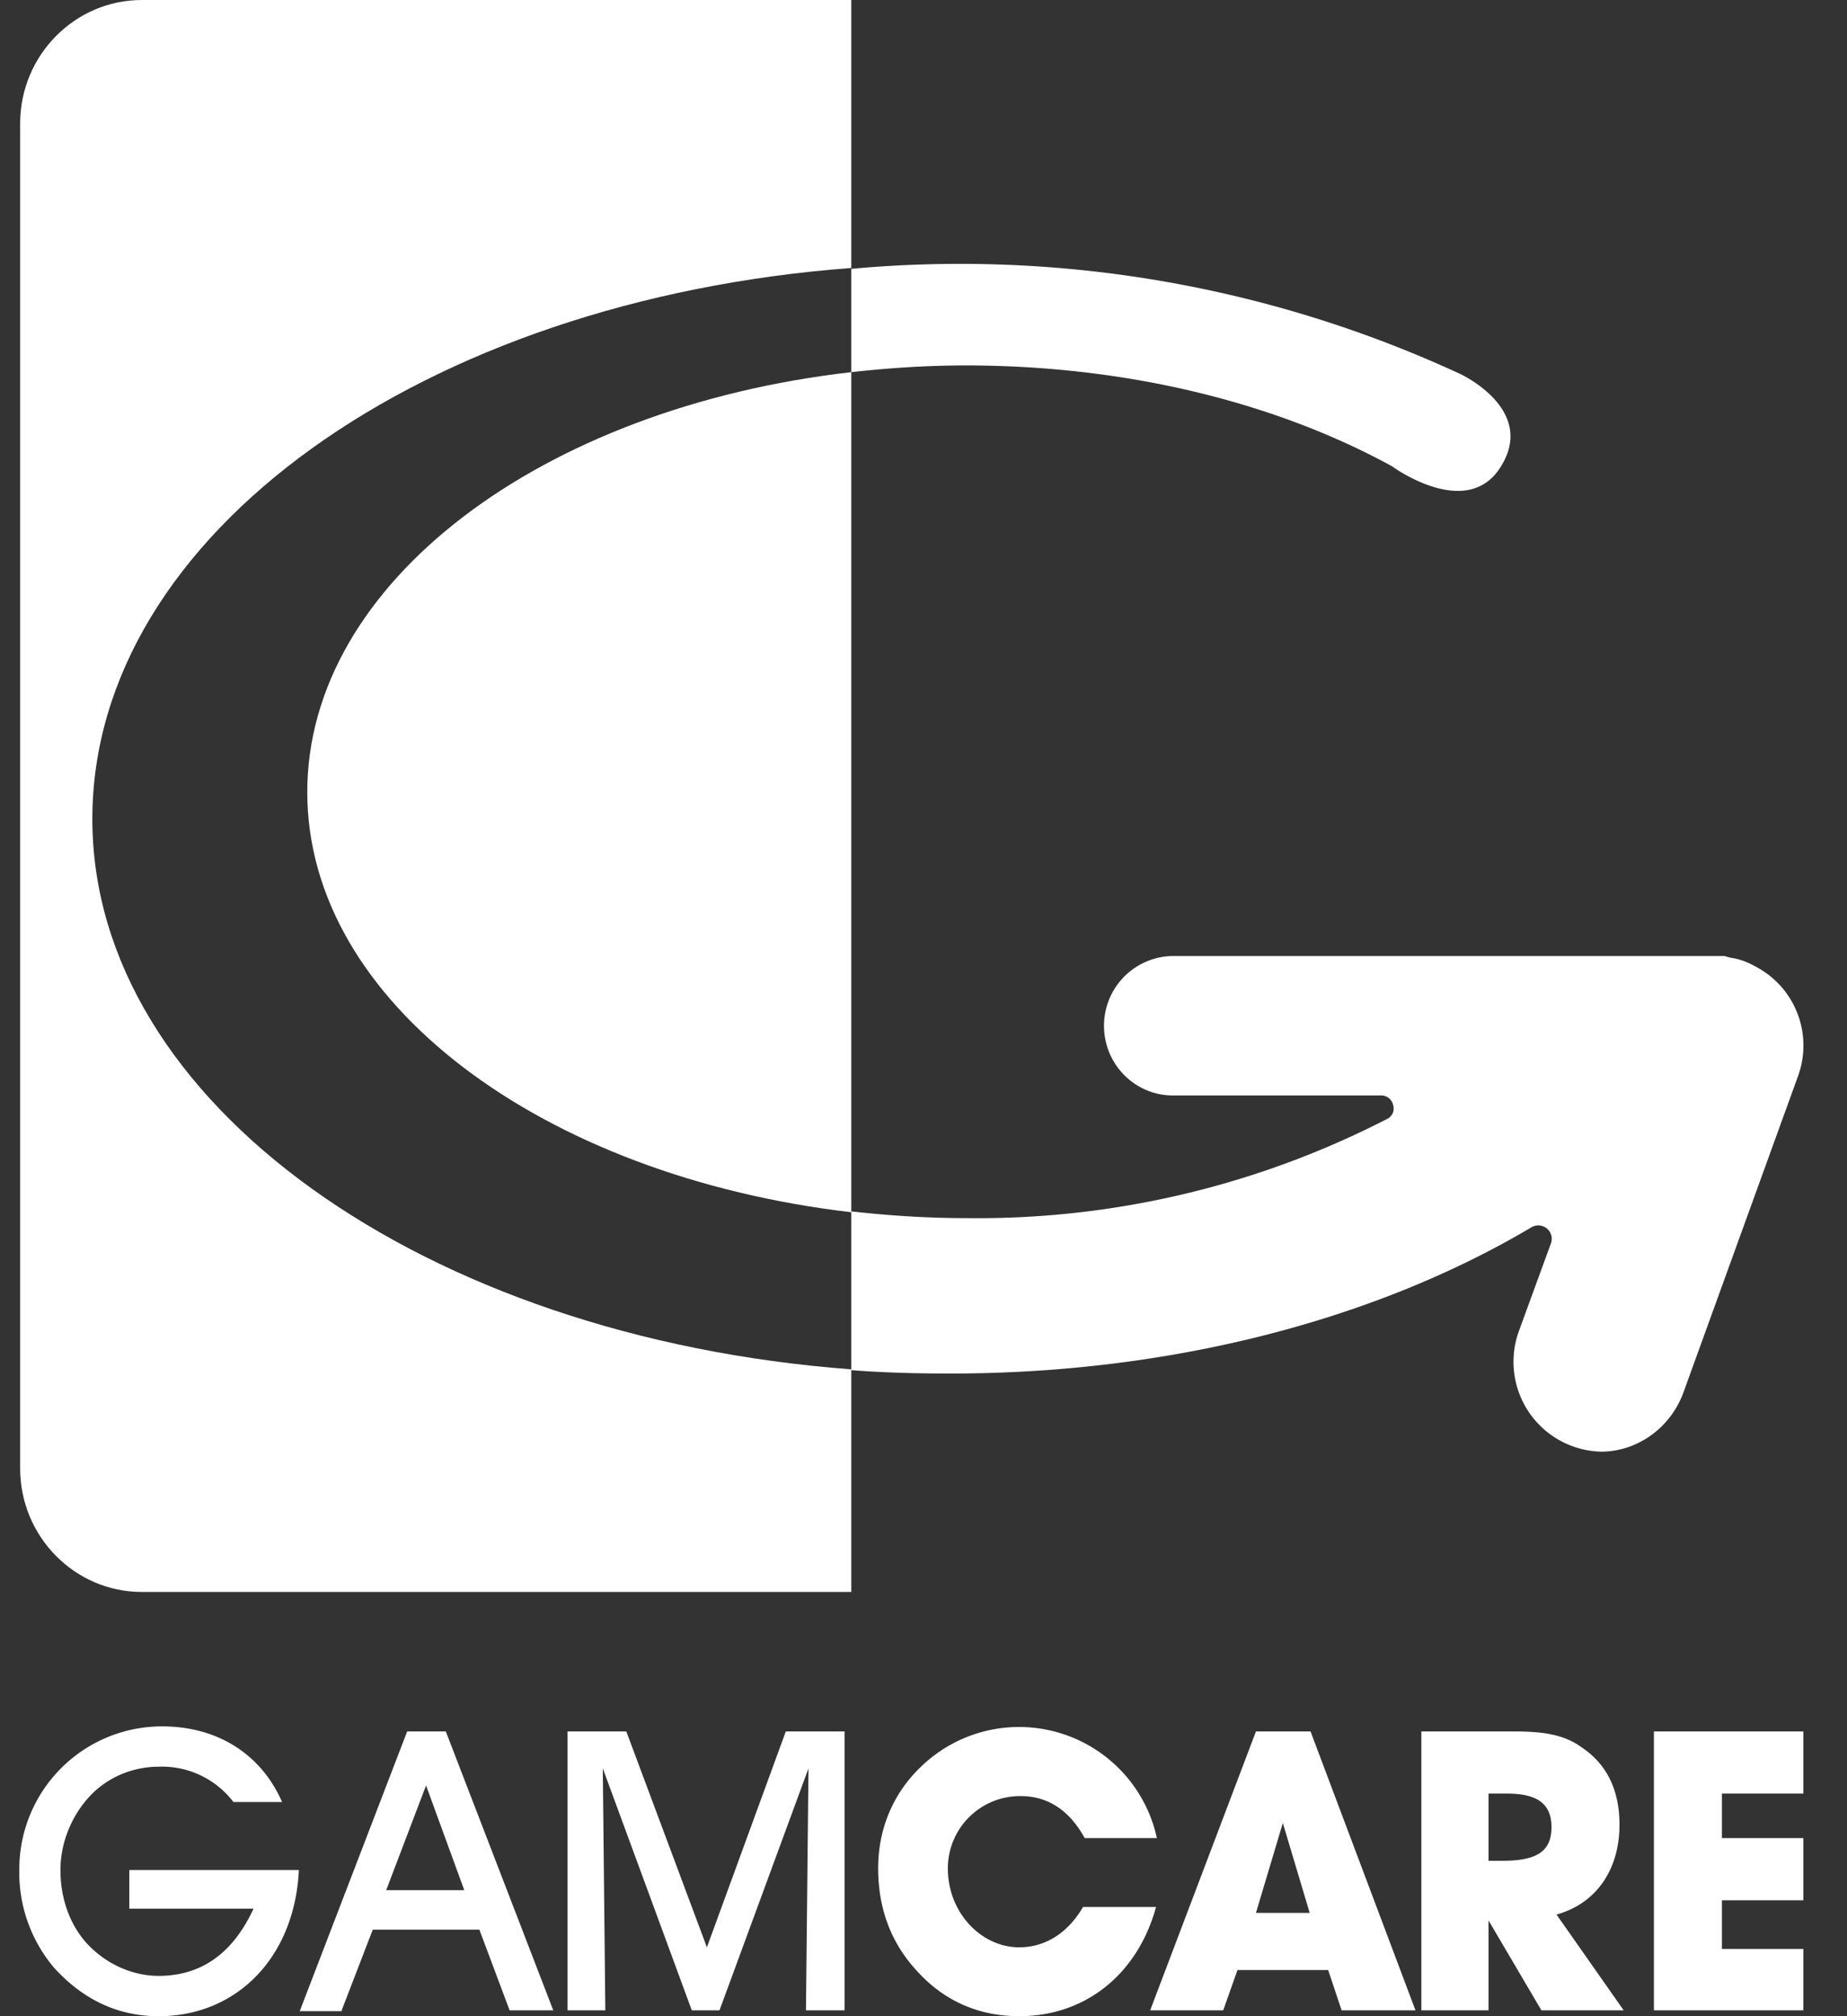 <svg width="22" height="24" viewBox="0 0 22 24" fill="none" xmlns="http://www.w3.org/2000/svg"><rect x="0" y="0" width="22" height="24" fill="#333333" stroke="none"/><g clip-path="url(#clip0_7344_658603)" fill="#FFF"><path d="M3.56 22.26C3.51 23.3 2.82 24 1.89 24c-.49 0-.9-.2-1.24-.57a1.75 1.75 0 01-.42-1.18 1.7 1.7 0 011.7-1.7c.66 0 1.18.33 1.43.9h-.58a1.07 1.07 0 00-.89-.42c-.3 0-.6.12-.81.34-.23.24-.36.57-.36.89 0 .35.12.67.33.89.23.24.54.37.84.37.5 0 .88-.26 1.13-.8H1.54v-.46h2.02zM5.08 21.24L4.6 22.5h.93l-.46-1.26zm-1.01 2.7h-.5l1.28-3.33h.46l1.28 3.32h-.52l-.36-.96H4.44l-.37.96zM6.76 23.93v-3.32h.7l.96 2.57.94-2.57h.7v3.32H9.6l.03-2.88-1.06 2.88h-.33l-1.06-2.88.03 2.88h-.46zM12.14 24c-.48 0-.89-.18-1.21-.53-.31-.33-.47-.74-.47-1.23 0-.46.17-.88.5-1.2a1.68 1.68 0 012.82.84h-.86c-.18-.33-.44-.5-.76-.5a.86.86 0 00-.87.86c0 .53.4.94.85.94.31 0 .58-.17.76-.48h.87c-.22.8-.84 1.3-1.63 1.3zM15.28 21.7l-.32 1.07h.64l-.32-1.07zm-.7 2.23h-.88l1.26-3.32h.65l1.25 3.32h-.88l-.16-.48h-1.08l-.17.48zM17.89 22.15c.4 0 .59-.1.59-.4 0-.28-.17-.4-.53-.4h-.22v.8h.16zm-.96 1.78v-3.32h1.09c.34 0 .6.03.82.19.3.2.45.51.45.92 0 .54-.28.94-.75 1.07l.8 1.14h-.98l-.63-1.07v1.07h-.8zM19.7 23.93v-3.32h1.78v.74h-.97v.53h.97v.74h-.97v.58h.97v.73h-1.77zM20.9 11.5a.8.8 0 00-.29-.1l-.07-.02h-6.58a.83.83 0 00-.81.83c0 .46.37.83.82.83h2.48c.09 0 .15.07.15.16 0 .04-.02.08-.06.11a10.66 10.66 0 01-5.03 1.19c-.47 0-.92-.03-1.37-.08v1.89c.39.03.78.04 1.18.04 2.67 0 5.1-.66 6.92-1.74a.16.16 0 01.23.2l-.38 1.04a1.07 1.07 0 00.98 1.43c.42 0 .82-.27.98-.7l1.37-3.78a1.06 1.06 0 00-.52-1.3zM11.5 4.35c1.94 0 3.71.45 5.08 1.2 0 0 .87.64 1.28.03.47-.7-.47-1.13-.47-1.13a14.2 14.2 0 00-7.25-1.25v1.23c.45-.05.9-.08 1.37-.08z"/><path d="M1.69 0C.89 0 .24.66.24 1.47v16.01c0 .81.65 1.47 1.45 1.47h8.45V16.3c-5.08-.38-9.04-3.17-9.04-6.55 0-3.4 3.96-6.18 9.04-6.56V0H1.7z"/><path d="M3.66 9.43c0 2.5 2.8 4.57 6.48 5v-10c-3.68.42-6.48 2.5-6.48 5z"/></g><defs><clipPath id="clip0_7344_658603"><path fill="#fff" transform="translate(.23)" d="M0 0h21.26v24H0z"/></clipPath></defs></svg>